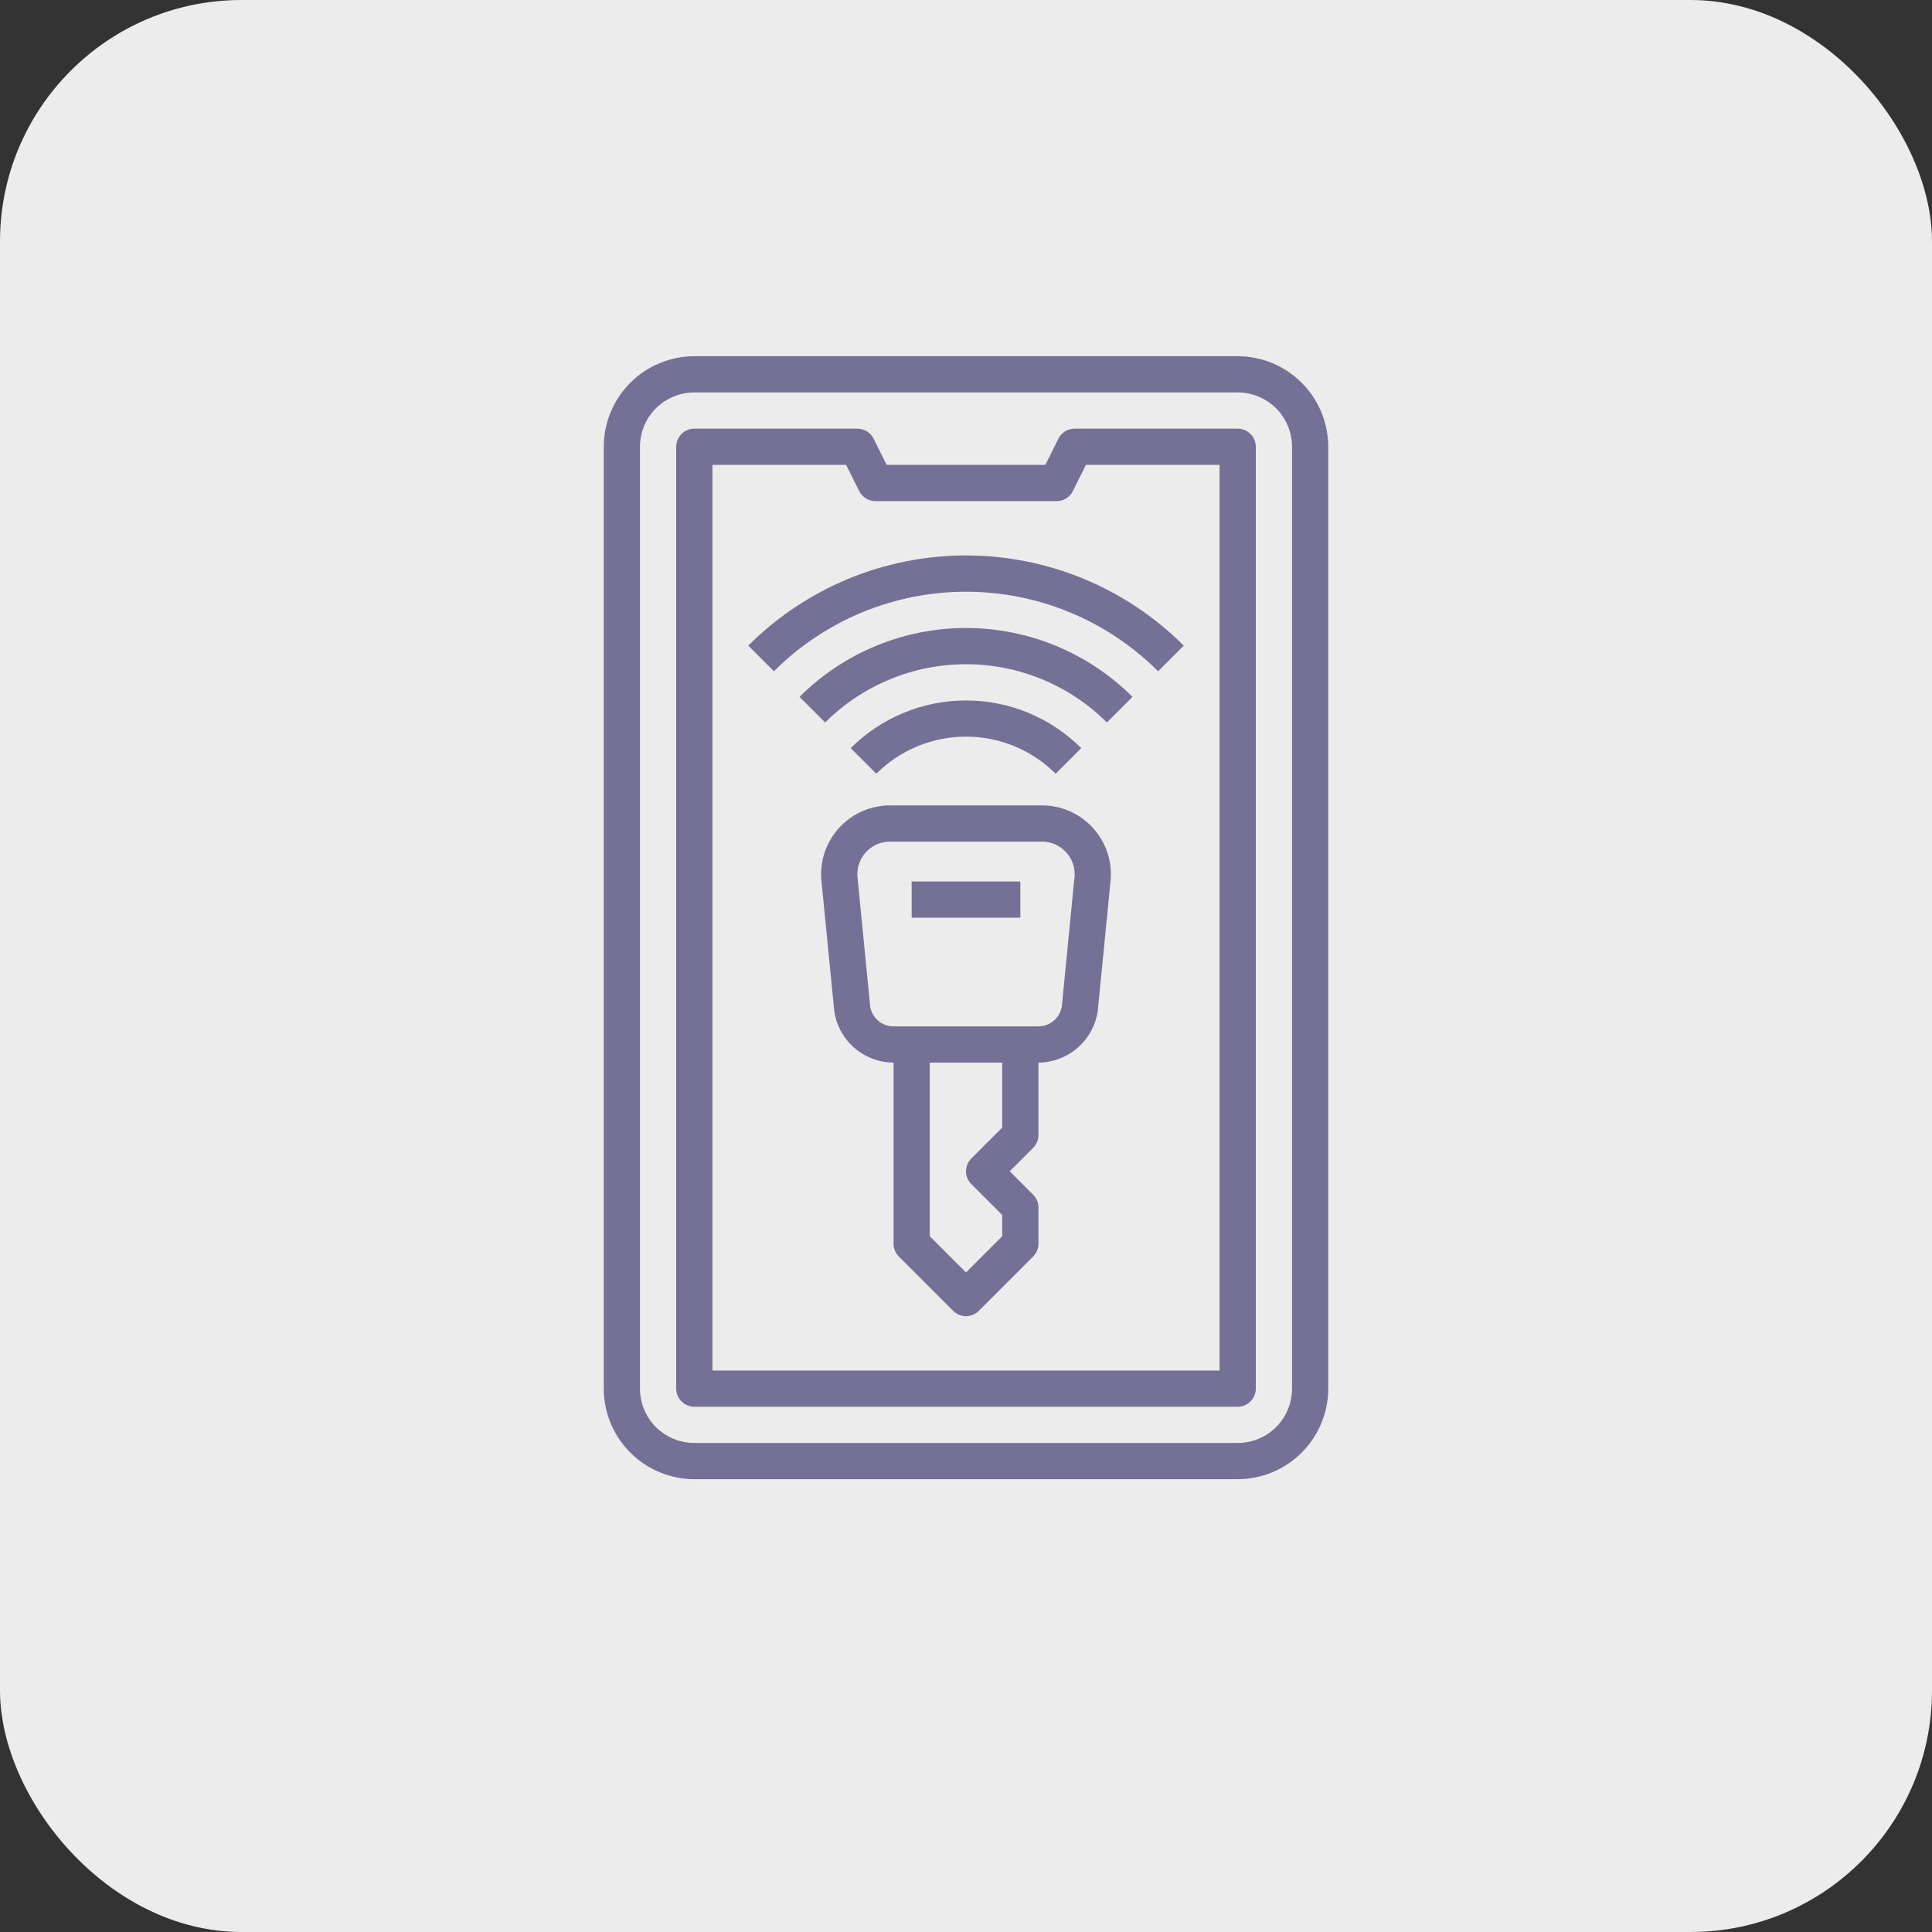 <svg width="40" height="40" viewBox="0 0 40 40" fill="none" xmlns="http://www.w3.org/2000/svg">
<rect x="0" y="0" width="40" height="40" fill="#333333" stroke="none"/>
<rect width="40" height="40" rx="5" fill="#ECECEC"/>
<path d="M25.625 7.375H14.375C13.878 7.376 13.401 7.573 13.05 7.925C12.698 8.276 12.501 8.753 12.5 9.25V28.75C12.501 29.247 12.698 29.724 13.05 30.075C13.401 30.427 13.878 30.624 14.375 30.625H25.625C26.122 30.624 26.599 30.427 26.95 30.075C27.302 29.724 27.499 29.247 27.5 28.75V9.25C27.499 8.753 27.302 8.276 26.95 7.925C26.599 7.573 26.122 7.376 25.625 7.375V7.375ZM26.75 28.75C26.75 29.048 26.631 29.334 26.421 29.546C26.209 29.756 25.923 29.875 25.625 29.875H14.375C14.077 29.875 13.79 29.756 13.579 29.546C13.368 29.334 13.25 29.048 13.25 28.75V9.25C13.25 8.952 13.368 8.665 13.579 8.454C13.79 8.244 14.077 8.125 14.375 8.125H25.625C25.923 8.125 26.209 8.244 26.421 8.454C26.631 8.665 26.75 8.952 26.75 9.25V28.75Z" fill="#757095"/>
<path d="M25.625 8.875H22.25C22.18 8.875 22.111 8.894 22.052 8.93C21.992 8.967 21.944 9.02 21.913 9.082L21.643 9.625H18.357L18.087 9.082C18.056 9.02 18.008 8.967 17.948 8.93C17.889 8.894 17.82 8.875 17.75 8.875H14.375C14.275 8.875 14.18 8.915 14.11 8.985C14.04 9.055 14 9.151 14 9.25V28.75C14 28.849 14.04 28.945 14.11 29.015C14.18 29.085 14.275 29.125 14.375 29.125H25.625C25.724 29.125 25.82 29.085 25.89 29.015C25.96 28.945 26 28.849 26 28.75V9.25C26 9.151 25.96 9.055 25.89 8.985C25.82 8.915 25.724 8.875 25.625 8.875ZM25.25 28.375H14.75V9.625H17.518L17.789 10.168C17.82 10.23 17.868 10.282 17.928 10.319C17.987 10.356 18.055 10.375 18.125 10.375H21.875C21.945 10.375 22.014 10.356 22.073 10.319C22.133 10.283 22.181 10.23 22.212 10.168L22.482 9.625H25.25V28.375Z" fill="#757095"/>
<path d="M21.575 16.675H18.425C18.047 16.675 17.685 16.826 17.418 17.093C17.151 17.36 17 17.722 17 18.1C17 18.162 17.004 18.224 17.012 18.285L17.273 20.935C17.316 21.23 17.463 21.499 17.689 21.695C17.914 21.89 18.202 21.999 18.5 22V25.75C18.5 25.849 18.54 25.945 18.61 26.015L19.735 27.14C19.805 27.21 19.901 27.25 20 27.25C20.099 27.25 20.195 27.21 20.265 27.14L21.39 26.015C21.46 25.945 21.5 25.849 21.5 25.75V25C21.5 24.901 21.46 24.805 21.39 24.735L20.905 24.25L21.39 23.765C21.46 23.695 21.5 23.599 21.5 23.5V22C21.801 21.998 22.09 21.887 22.316 21.689C22.542 21.49 22.689 21.217 22.729 20.919L22.986 18.303C22.995 18.236 23 18.168 23 18.1C23 17.722 22.849 17.36 22.582 17.093C22.315 16.826 21.953 16.675 21.575 16.675V16.675ZM20.75 23.345L20.11 23.985C20.04 24.055 20 24.151 20 24.25C20 24.349 20.04 24.445 20.11 24.515L20.75 25.155V25.595L20 26.345L19.25 25.595V22H20.75V23.345ZM22.241 18.212L21.985 20.828C21.968 20.945 21.91 21.052 21.821 21.129C21.732 21.207 21.618 21.249 21.5 21.25H18.5C18.385 21.25 18.273 21.21 18.185 21.136C18.097 21.062 18.037 20.959 18.017 20.846L17.757 18.197C17.743 18.101 17.75 18.004 17.777 17.911C17.804 17.818 17.851 17.732 17.915 17.658C17.978 17.585 18.056 17.526 18.144 17.486C18.233 17.446 18.328 17.425 18.425 17.425H21.575C21.754 17.425 21.926 17.496 22.052 17.623C22.179 17.749 22.25 17.921 22.25 18.1C22.25 18.138 22.247 18.175 22.241 18.212V18.212Z" fill="#757095"/>
<path d="M21.125 18.25H18.875V19H21.125V18.25Z" fill="#757095"/>
<path d="M21.856 16.019L22.386 15.489C21.753 14.857 20.895 14.502 20 14.502C19.105 14.502 18.247 14.857 17.613 15.489L18.143 16.019C18.636 15.527 19.304 15.251 20 15.251C20.696 15.251 21.363 15.527 21.856 16.019V16.019Z" fill="#757095"/>
<path d="M16.553 14.428L17.084 14.958C17.858 14.186 18.907 13.752 20 13.752C21.094 13.752 22.143 14.186 22.917 14.958L23.447 14.428C22.532 13.515 21.293 13.002 20 13.002C18.708 13.002 17.468 13.515 16.553 14.428Z" fill="#757095"/>
<path d="M15.492 13.367L16.023 13.898C17.078 12.843 18.508 12.251 20 12.251C21.492 12.251 22.922 12.843 23.977 13.898L24.508 13.367C23.916 12.775 23.213 12.306 22.44 11.985C21.666 11.665 20.837 11.5 20 11.5C19.163 11.5 18.334 11.665 17.56 11.985C16.787 12.306 16.084 12.775 15.492 13.367V13.367Z" fill="#757095"/>
</svg>
